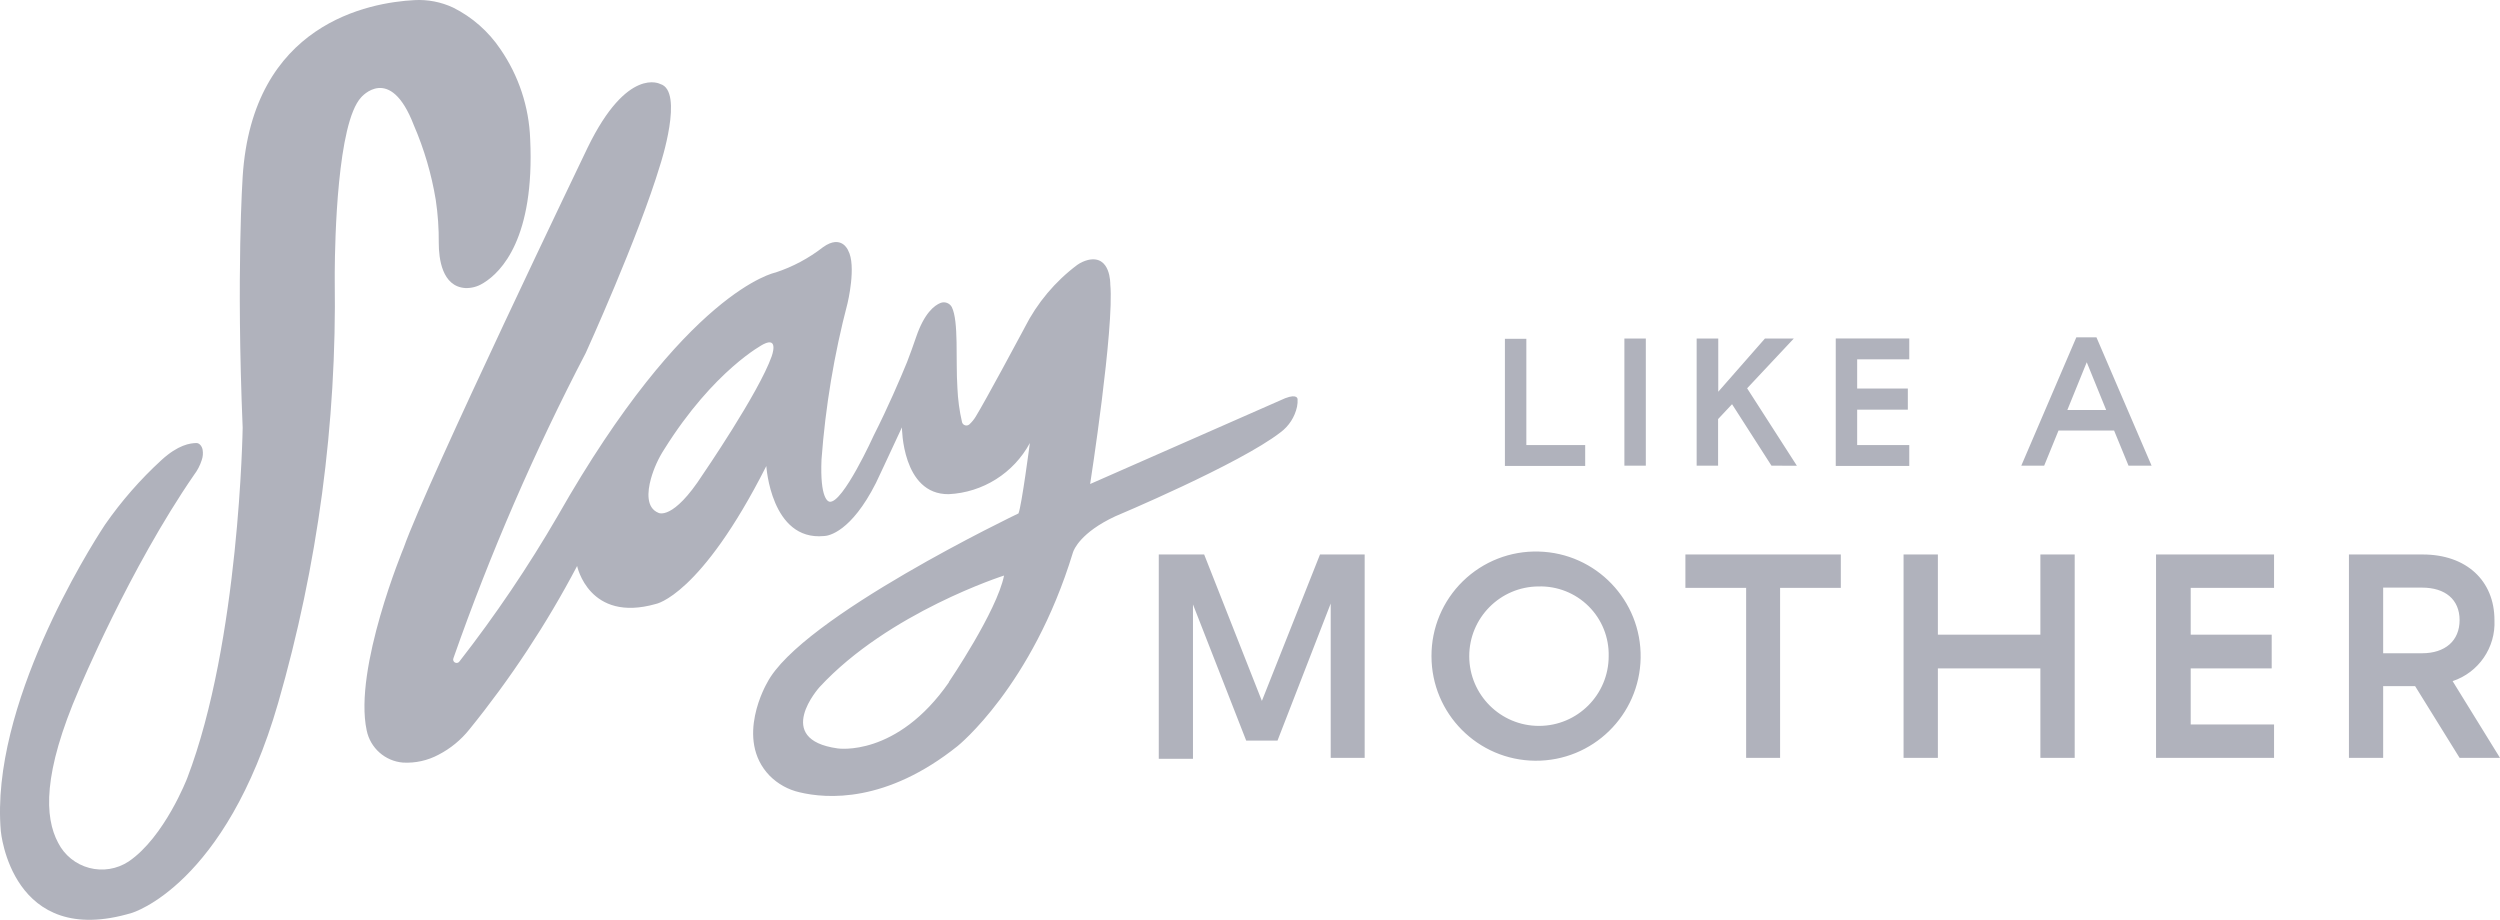 <svg viewBox="0 0 106 39" version="1.1" xmlns="http://www.w3.org/2000/svg" xmlns:xlink="http://www.w3.org/1999/xlink">
    <g stroke="none" stroke-width="1" fill="none" fill-rule="evenodd">
        <g transform="translate(-792, -1369)" fill="#B0B2BC">
            <path d="M811.211,1369.321 C812.021,1369.725 812.712,1370.333 813.217,1371.084 C813.994,1372.211 814.432,1373.536 814.48,1374.903 C814.675,1379.093 813.258,1380.531 812.512,1380.991 L812.455,1381.025 C812.236,1381.157 811.983,1381.223 811.727,1381.213 C810.738,1381.148 810.604,1379.951 810.604,1379.308 C810.609,1378.694 810.567,1378.082 810.476,1377.475 C810.297,1376.385 809.984,1375.32 809.545,1374.306 C808.536,1371.681 807.312,1373.128 807.312,1373.128 C806.302,1374.218 806.201,1379.171 806.193,1380.532 L806.193,1380.879 C806.281,1386.94 805.472,1392.98 803.794,1398.804 C801.558,1406.551 797.593,1407.706 797.593,1407.706 C792.478,1409.246 792.035,1404.241 792.035,1404.241 C791.572,1398.922 795.82,1392.214 796.394,1391.336 L796.457,1391.239 C797.15,1390.244 797.95,1389.328 798.844,1388.509 C799.552,1387.859 800.068,1387.785 800.341,1387.785 C800.469,1387.793 800.568,1387.936 800.591,1388.07 C800.616,1388.218 800.603,1388.368 800.553,1388.509 C800.481,1388.736 800.37,1388.948 800.226,1389.137 C797.474,1393.133 795.353,1398.223 795.353,1398.223 C793.801,1401.804 793.89,1403.656 794.464,1404.733 C794.731,1405.26 795.211,1405.648 795.782,1405.799 C796.353,1405.951 796.961,1405.852 797.455,1405.527 C798.975,1404.495 799.937,1401.996 799.937,1401.996 C802.158,1396.194 802.289,1387.131 802.289,1387.131 C802.015,1380.563 802.289,1376.493 802.289,1376.493 C802.701,1369.987 807.667,1369.105 809.572,1369.005 C810.136,1368.974 810.699,1369.082 811.211,1369.321 Z M816.916,1375.258 C818.602,1371.792 819.995,1372.562 819.995,1372.562 C821.02,1372.855 819.995,1375.981 819.995,1375.981 C819.072,1379.054 816.835,1383.966 816.835,1383.966 C814.66,1388.139 812.785,1392.462 811.227,1396.902 C811.195,1396.972 811.222,1397.054 811.288,1397.091 C811.355,1397.128 811.439,1397.108 811.481,1397.045 C813.006,1395.088 814.396,1393.03 815.642,1390.885 C821.097,1381.287 824.88,1380.555 824.88,1380.555 C825.611,1380.315 826.294,1379.95 826.901,1379.477 C827.683,1378.923 827.96,1379.616 827.96,1379.616 C828.321,1380.27 827.936,1381.856 827.936,1381.856 C827.367,1384.027 826.998,1386.245 826.832,1388.482 C826.761,1390.163 827.119,1390.267 827.175,1390.273 C827.736,1390.357 829.049,1387.458 829.049,1387.458 C829.646,1386.28 830.162,1385.079 830.458,1384.355 C830.596,1384.005 830.72,1383.647 830.843,1383.293 C831.189,1382.276 831.616,1381.949 831.878,1381.845 C832.058,1381.775 832.262,1381.849 832.355,1382.018 C832.656,1382.615 832.517,1384.251 832.594,1385.445 C832.614,1385.936 832.68,1386.425 832.791,1386.904 C832.809,1386.966 832.858,1387.015 832.92,1387.033 C832.982,1387.052 833.049,1387.038 833.099,1386.996 C833.203,1386.9 833.294,1386.79 833.368,1386.669 C833.797,1385.968 835.221,1383.309 835.423,1382.933 L835.446,1382.888 C835.975,1381.843 836.738,1380.934 837.675,1380.232 C837.812,1380.136 837.964,1380.066 838.125,1380.024 C839.103,1379.793 839.076,1381.052 839.076,1381.052 C839.253,1382.904 838.222,1389.522 838.222,1389.522 L838.222,1389.522 L846.493,1385.884 C847.017,1385.683 847.017,1385.922 847.017,1385.922 C847.024,1386.031 847.016,1386.139 846.994,1386.245 C846.9,1386.68 846.651,1387.066 846.294,1387.331 C844.558,1388.679 839.284,1390.893 839.284,1390.893 C837.82,1391.577 837.533,1392.301 837.495,1392.417 L837.49,1392.433 C835.758,1398.108 832.602,1400.633 832.602,1400.633 C829.573,1403.055 827.055,1402.87 825.9,1402.593 C825.42,1402.484 824.981,1402.241 824.634,1401.892 C823.125,1400.333 824.522,1397.958 824.522,1397.958 C825.946,1395.178 835.184,1390.769 835.184,1390.769 C835.319,1390.442 835.666,1387.785 835.666,1387.785 C834.977,1389.061 833.672,1389.883 832.224,1389.953 C830.242,1389.973 830.242,1387.119 830.242,1387.119 C829.684,1388.328 829.137,1389.484 829.137,1389.484 C828.087,1391.556 827.135,1391.716 826.96,1391.727 L826.932,1391.728 C824.688,1391.94 824.492,1388.76 824.492,1388.76 C821.701,1394.277 819.807,1394.608 819.807,1394.608 C816.97,1395.416 816.47,1392.998 816.47,1392.998 C815.178,1395.453 813.648,1397.774 811.901,1399.928 C811.546,1400.373 811.101,1400.738 810.596,1400.999 C810.133,1401.247 809.611,1401.363 809.087,1401.334 C808.327,1401.272 807.699,1400.714 807.547,1399.967 C806.985,1397.349 809.117,1392.224 809.117,1392.224 C810.099,1389.43 816.916,1375.258 816.916,1375.258 Z M857.24,1392.386 C859.674,1392.448 861.603,1394.46 861.563,1396.894 C861.522,1399.329 859.527,1401.275 857.093,1401.255 C854.659,1401.236 852.696,1399.257 852.695,1396.822 C852.69,1395.624 853.171,1394.477 854.028,1393.641 C854.885,1392.805 856.044,1392.352 857.24,1392.386 Z M846.166,1400.402 L844.839,1400.402 L842.582,1394.627 L842.582,1401.172 L841.132,1401.172 L841.132,1392.509 L843.056,1392.509 L845.504,1398.719 L847.968,1392.51 L849.862,1392.51 L849.862,1401.134 L848.422,1401.134 L848.422,1394.589 L846.166,1400.402 Z M870.051,1392.51 L870.051,1393.926 L867.476,1393.926 L867.476,1401.134 L866.036,1401.134 L866.036,1393.926 L863.461,1393.926 L863.461,1392.51 L870.051,1392.51 Z M874.166,1392.51 L874.166,1395.909 L878.512,1395.909 L878.512,1392.51 L879.967,1392.51 L879.967,1401.134 L878.512,1401.134 L878.512,1397.341 L874.166,1397.341 L874.166,1401.134 L872.711,1401.134 L872.711,1392.51 L874.166,1392.51 Z M888.42,1392.51 L888.42,1393.926 L884.886,1393.926 L884.886,1395.909 L888.32,1395.909 L888.32,1397.341 L884.886,1397.341 L884.886,1399.717 L888.42,1399.717 L888.42,1401.133 L883.416,1401.133 L883.416,1392.51 L888.42,1392.51 Z M894.724,1392.51 C896.572,1392.51 897.765,1393.619 897.765,1395.293 C897.82,1396.456 897.095,1397.512 895.991,1397.88 L898,1401.134 L896.287,1401.134 L894.401,1398.092 L893.046,1398.092 L893.046,1401.134 L891.595,1401.134 L891.595,1392.51 L894.724,1392.51 Z M834.572,1393.403 C834.572,1393.403 829.68,1394.962 826.747,1398.135 C826.747,1398.135 824.749,1400.348 827.517,1400.733 C827.517,1400.733 830.019,1401.122 832.239,1397.923 L832.239,1397.923 L832.228,1397.923 C832.228,1397.923 834.268,1394.92 834.572,1393.403 Z M857.24,1393.865 C855.609,1393.871 854.292,1395.198 854.296,1396.83 C854.301,1398.461 855.625,1399.781 857.256,1399.778 C858.887,1399.776 860.208,1398.453 860.208,1396.822 C860.227,1396.03 859.92,1395.265 859.359,1394.707 C858.798,1394.148 858.032,1393.844 857.24,1393.865 Z M894.697,1393.915 L893.046,1393.915 L893.046,1396.698 L894.697,1396.698 C895.671,1396.698 896.287,1396.171 896.287,1395.293 C896.287,1394.415 895.671,1393.915 894.697,1393.915 Z M824.719,1384.109 C824.719,1384.109 825.038,1383.251 824.365,1383.597 C824.365,1383.597 822.274,1384.679 820.165,1388.048 C819.915,1388.434 819.724,1388.856 819.599,1389.299 C819.445,1389.861 819.396,1390.531 819.915,1390.743 C819.915,1390.743 820.523,1391.101 821.801,1389.114 C821.801,1389.114 824.176,1385.649 824.719,1384.109 Z M872.953,1383.35 L872.953,1384.236 L870.744,1384.236 L870.744,1385.475 L872.892,1385.475 L872.892,1386.369 L870.744,1386.369 L870.744,1387.87 L872.953,1387.87 L872.953,1388.756 L869.836,1388.756 L869.836,1383.35 L872.953,1383.35 Z M856.717,1383.366 L856.717,1387.87 L859.212,1387.87 L859.212,1388.756 L855.808,1388.756 L855.808,1383.366 L856.717,1383.366 Z M864.854,1383.354 L864.854,1385.61 L866.833,1383.354 L868.057,1383.354 L866.078,1385.464 L868.188,1388.748 L867.11,1388.744 L865.439,1386.138 L864.847,1386.769 L864.847,1388.744 L863.938,1388.744 L863.938,1383.354 L864.854,1383.354 Z M880.89,1383.304 L883.227,1388.744 L882.249,1388.744 L881.637,1387.254 L879.281,1387.254 L878.673,1388.744 L877.703,1388.744 L880.036,1383.304 L880.89,1383.304 Z M861.783,1383.354 L861.783,1388.744 L860.874,1388.744 L860.874,1383.354 L861.783,1383.354 Z M880.478,1384.359 L879.655,1386.384 L881.302,1386.384 L880.478,1384.359 Z" id="Combined-Shape"></path>
        </g>
    </g>
</svg>
